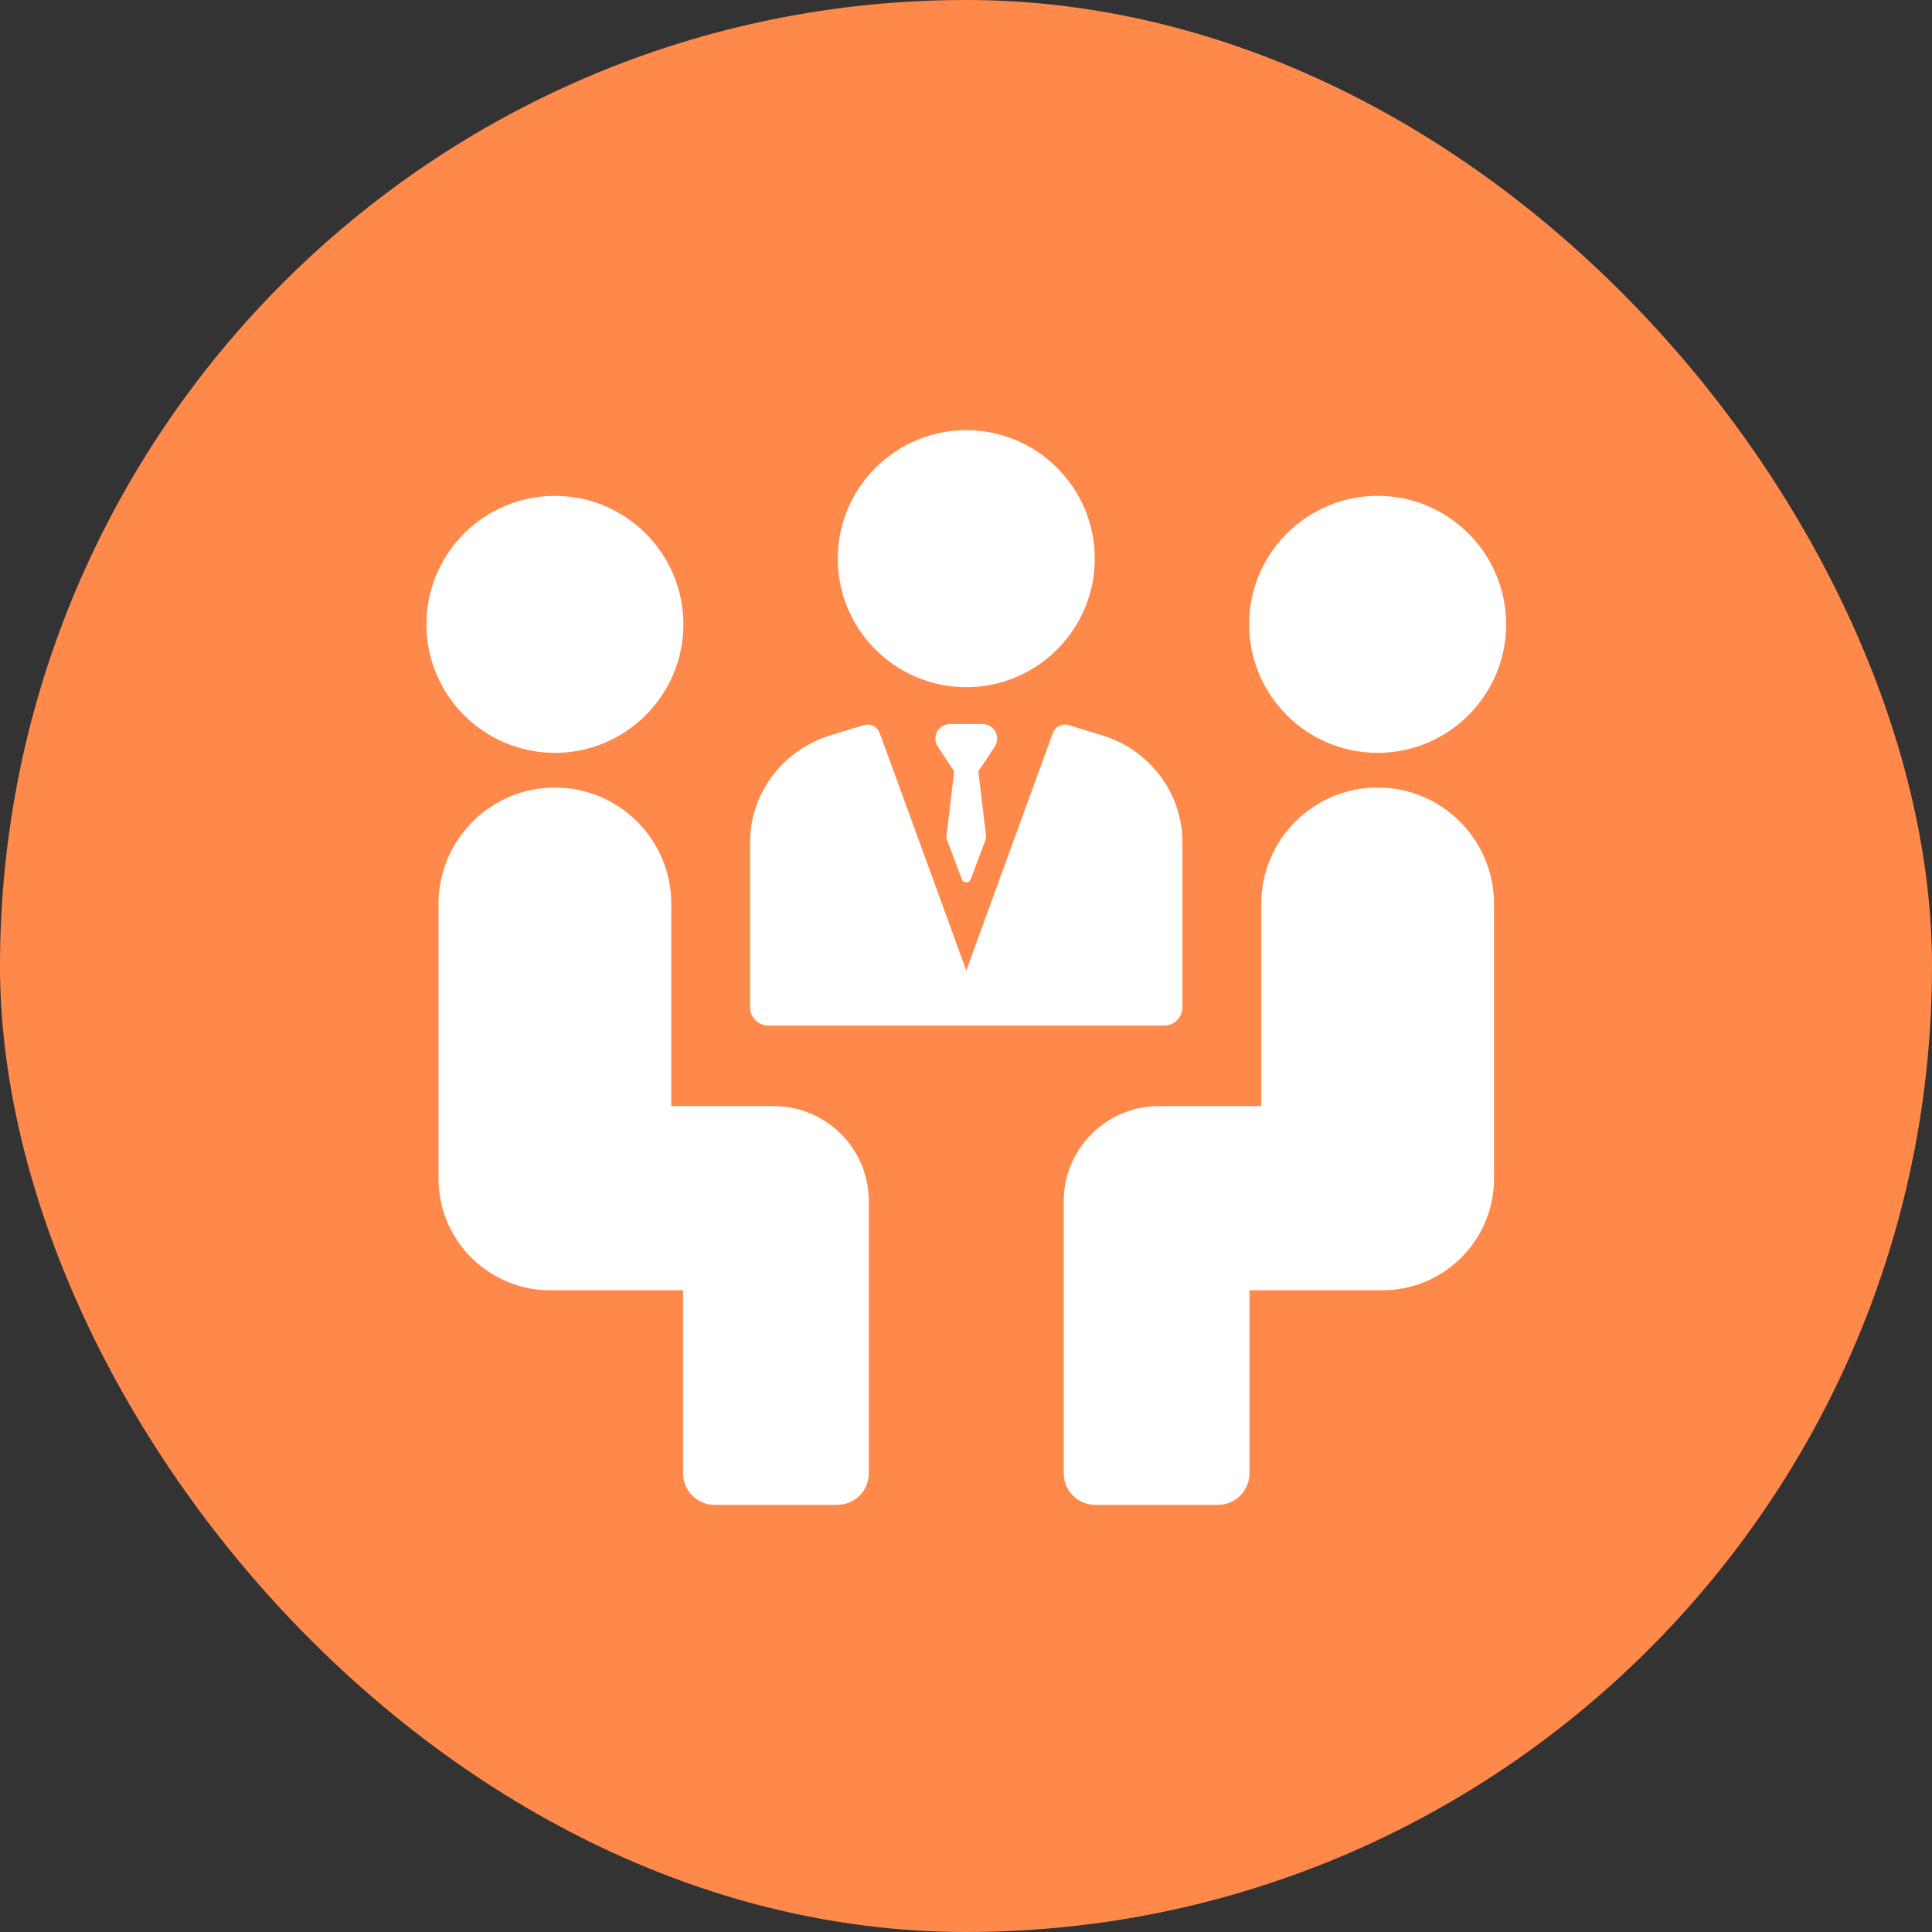<?xml version="1.0" encoding="UTF-8"?> <svg xmlns="http://www.w3.org/2000/svg" width="512" height="512" viewBox="0 0 512 512" fill="none"><rect x="0" y="0" width="512" height="512" fill="#333333" stroke="none"/><rect width="512" height="512" rx="256" fill="#FF894A"></rect><path d="M256.071 182.107C274.848 182.107 290.125 166.83 290.125 148.054C290.125 129.277 274.848 114 256.071 114C237.293 114 222.017 129.277 222.017 148.054C222.017 166.83 237.293 182.107 256.071 182.107ZM263.231 193.122C262.474 192.298 261.367 191.882 260.247 191.882H251.894C250.775 191.882 249.668 192.298 248.911 193.122C248.35 193.729 247.998 194.5 247.906 195.321C247.814 196.142 247.987 196.971 248.4 197.687L252.864 204.419L250.774 222.052L254.89 233.001C255.291 234.102 256.848 234.102 257.25 233.001L261.366 222.052L259.275 204.419L263.74 197.687C264.153 196.972 264.327 196.143 264.236 195.321C264.144 194.5 263.792 193.729 263.231 193.122Z" fill="white"></path><path d="M203.63 271.785H308.51C309.796 271.784 311.029 271.272 311.938 270.363C312.848 269.453 313.359 268.22 313.361 266.934V223.24C313.361 210.509 305.108 199.204 292.824 195.11L283.247 192.171C282.403 191.911 281.491 191.985 280.701 192.378C279.91 192.772 279.3 193.454 278.999 194.284L256.071 257.193L233.143 194.283C232.901 193.62 232.461 193.046 231.883 192.641C231.305 192.235 230.616 192.017 229.909 192.016C229.566 192.016 229.225 192.068 228.898 192.17L219.394 195.085C207.033 199.205 198.78 210.509 198.78 223.24V266.934C198.781 268.22 199.292 269.453 200.202 270.363C201.111 271.272 202.344 271.784 203.63 271.785ZM147.053 199.513C165.83 199.513 181.106 184.237 181.106 165.46C181.106 146.683 165.829 131.406 147.053 131.406C128.276 131.406 113 146.684 113 165.46C113 184.238 128.276 199.513 147.053 199.513Z" fill="white"></path><path d="M205.019 293.125H177.896V239.553C177.896 222.519 164.087 208.71 147.054 208.71C130.02 208.71 116.211 222.519 116.211 239.553V312.326C116.211 328.68 129.469 341.938 145.823 341.938H181.015V390.431C181.015 392.651 181.897 394.779 183.466 396.349C185.036 397.919 187.164 398.8 189.384 398.8H221.876C224.096 398.8 226.225 397.919 227.794 396.349C229.364 394.779 230.245 392.651 230.245 390.431V318.352C230.245 304.42 218.951 293.125 205.019 293.125ZM365.088 199.513C383.866 199.513 399.141 184.237 399.141 165.46C399.141 146.683 383.865 131.406 365.088 131.406C346.312 131.406 331.035 146.684 331.035 165.46C331.034 184.238 346.311 199.513 365.088 199.513ZM365.087 208.71C348.053 208.71 334.245 222.519 334.245 239.553V293.125H307.123C293.191 293.125 281.896 304.419 281.896 318.351V390.43C281.896 392.65 282.778 394.778 284.348 396.348C285.917 397.918 288.046 398.799 290.266 398.799H322.758C323.857 398.799 324.945 398.583 325.961 398.162C326.976 397.742 327.899 397.125 328.676 396.348C329.453 395.571 330.07 394.648 330.49 393.633C330.911 392.617 331.127 391.529 331.127 390.43V341.937H366.319C382.673 341.937 395.931 328.679 395.931 312.325V239.552C395.931 222.519 382.122 208.71 365.087 208.71Z" fill="white"></path></svg> 